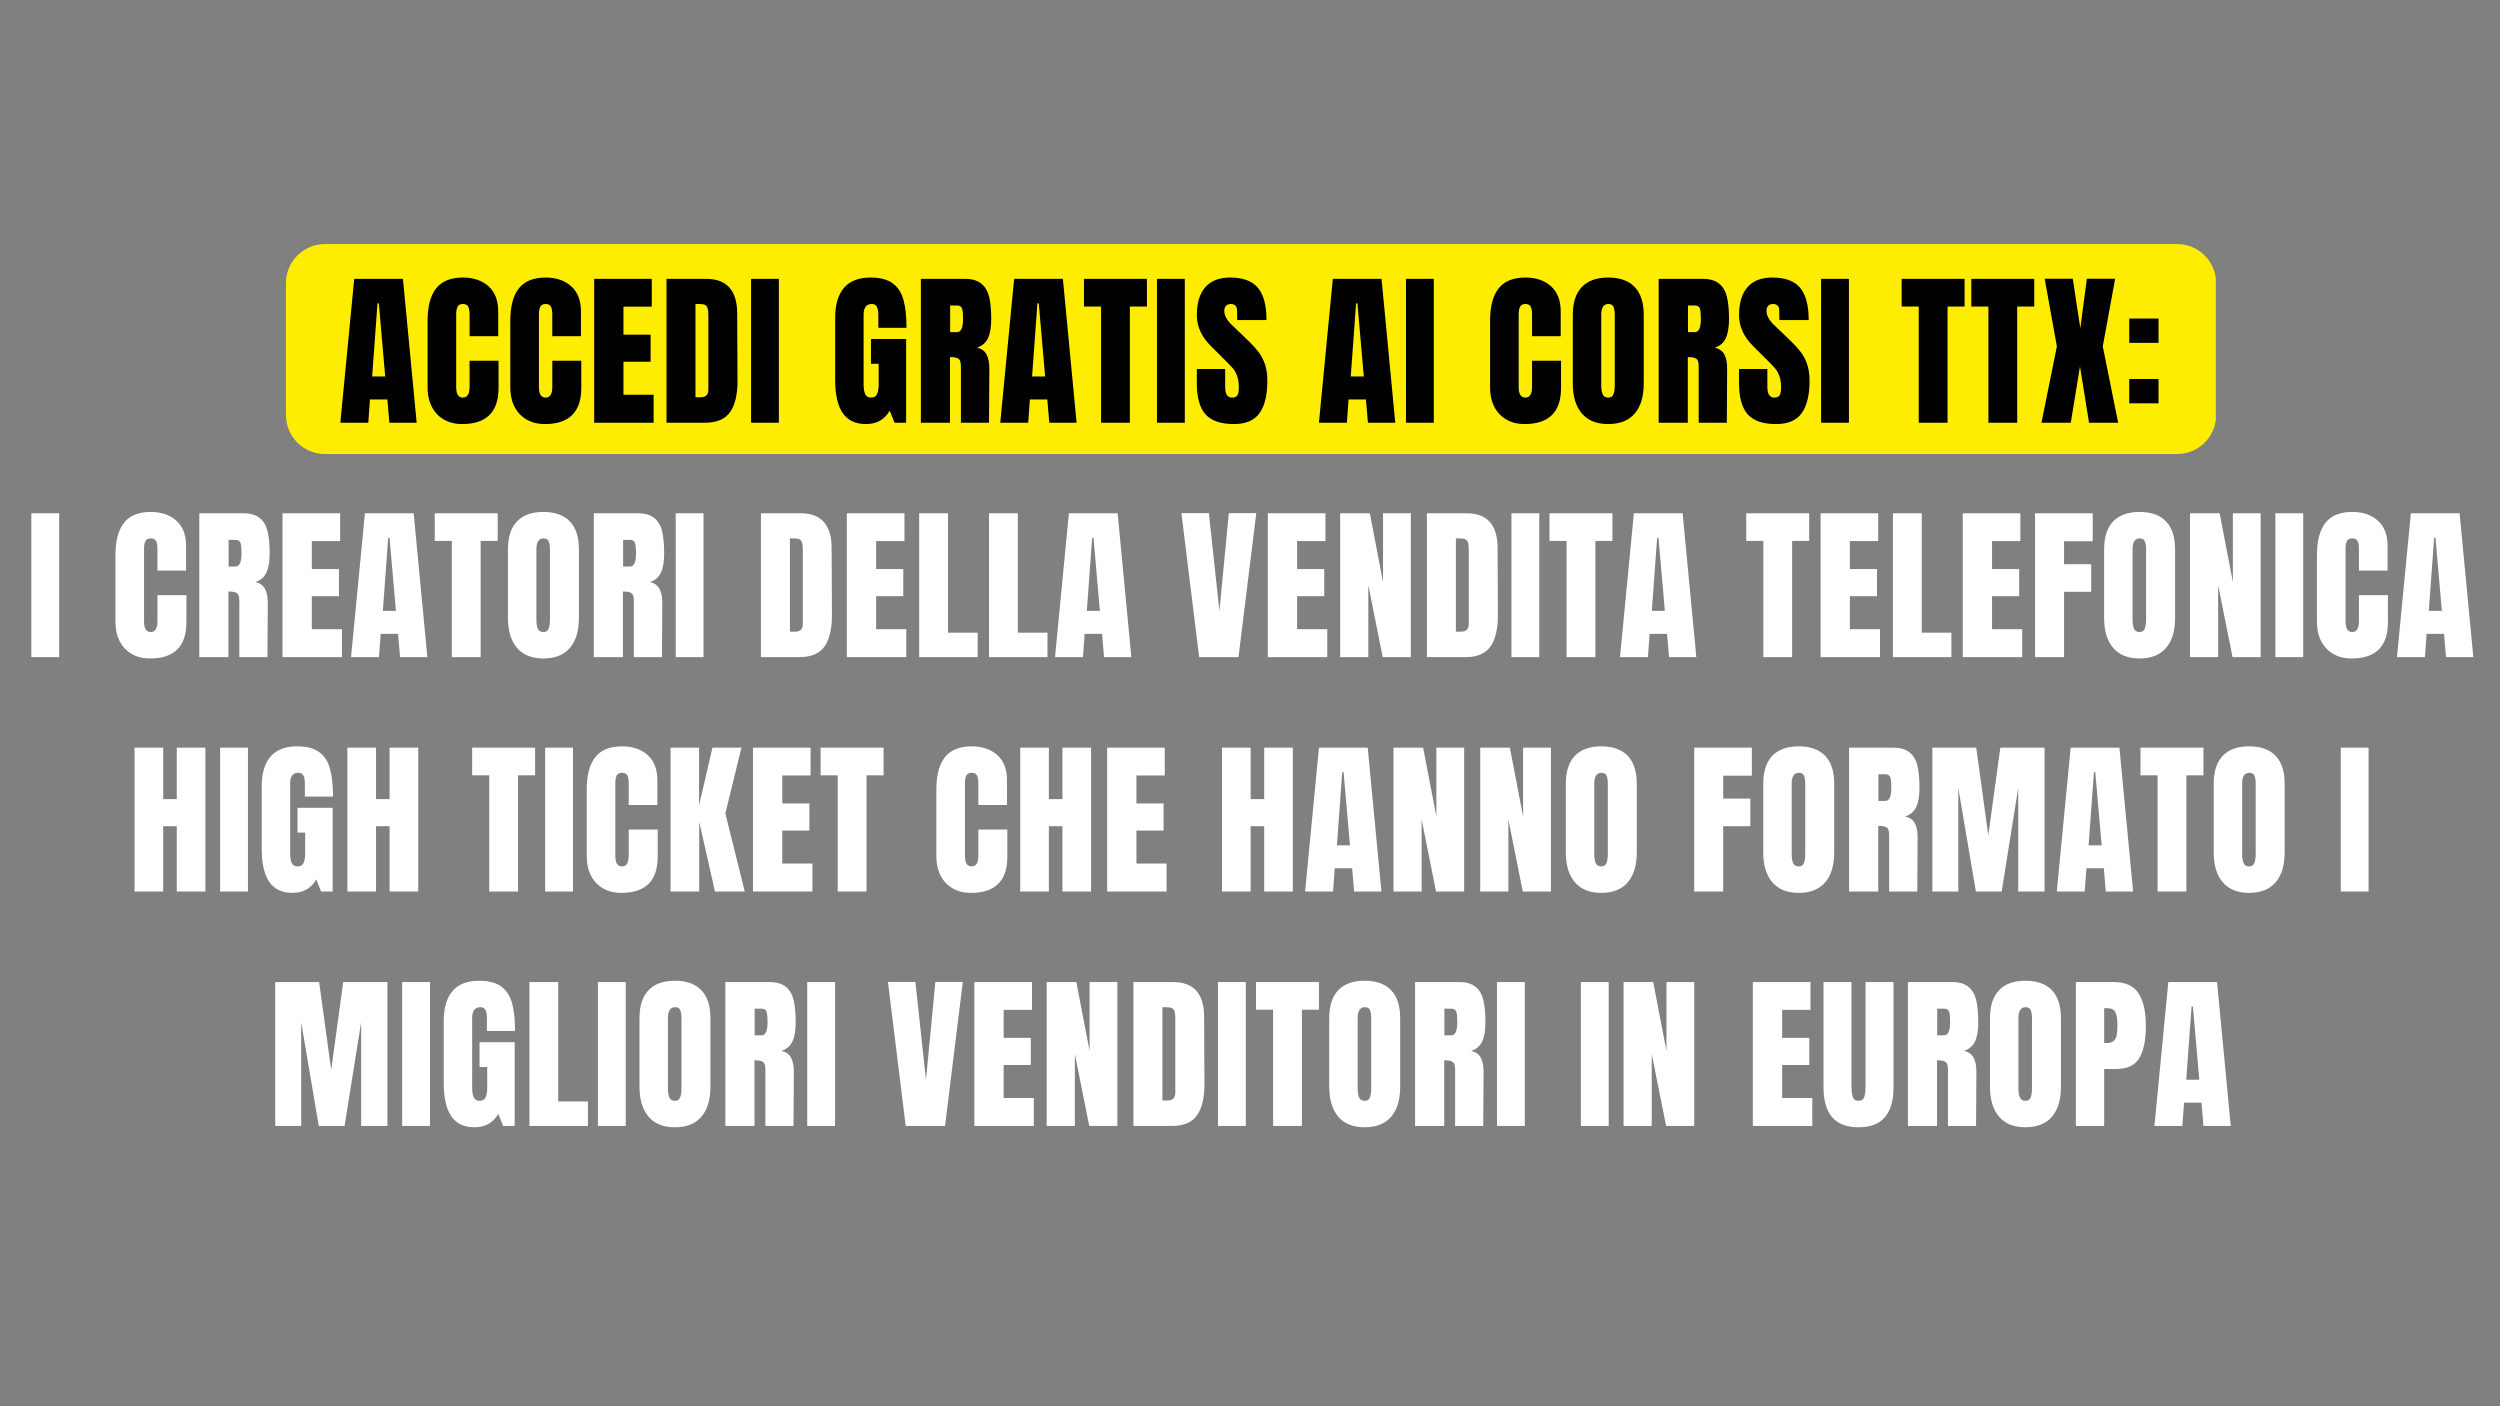 <svg xmlns="http://www.w3.org/2000/svg" width="1280" height="720" version="1.0" viewBox="0 0 960 540"><rect x="0" y="0" width="960" height="540" fill="#808080" stroke="none"/><defs><clipPath id="a"><path d="M109.805 93.719H851v80.629H109.805Zm0 0"/></clipPath><clipPath id="b"><path d="M124.777 93.719h711.239c8.27 0 14.972 6.703 14.972 14.972v50.684c0 8.266-6.703 14.973-14.972 14.973H124.777c-8.27 0-14.972-6.707-14.972-14.973v-50.684c0-8.27 6.703-14.972 14.972-14.972Zm0 0"/></clipPath></defs><g clip-path="url(#a)"><g clip-path="url(#b)"><path fill="#ffed00" d="M109.805 93.719h741.074v80.629H109.805Zm0 0"/></g></g><path d="m130.687 162.324 5.328-55.234h18.719l5.265 55.234h-10.484l-.766-8.937h-6.687l-.64 8.937Zm12.219-17.75h5.015l-2.453-28.093h-.516ZM177.487 162.84c-4.023 0-7.246-1.266-9.671-3.797-2.418-2.531-3.625-6-3.625-10.406v-25.469c0-5.488 1.086-9.625 3.265-12.406 2.188-2.79 5.617-4.188 10.297-4.188 4.07 0 7.348 1.118 9.828 3.344 2.489 2.23 3.735 5.45 3.735 9.656v9.516h-11v-8.172c0-1.582-.196-2.676-.579-3.281-.386-.602-1.046-.906-1.984-.906-.992 0-1.668.343-2.031 1.031-.367.687-.547 1.7-.547 3.031v27.703c0 1.461.21 2.524.64 3.188.438.668 1.083 1 1.938 1 1.707 0 2.563-1.395 2.563-4.188v-9.968h11.125v10.421c0 9.262-4.653 13.891-13.954 13.891ZM209.253 162.84c-4.024 0-7.246-1.266-9.672-3.797-2.418-2.531-3.625-6-3.625-10.406v-25.469c0-5.488 1.086-9.625 3.265-12.406 2.188-2.79 5.618-4.188 10.297-4.188 4.07 0 7.348 1.118 9.828 3.344 2.489 2.23 3.735 5.45 3.735 9.656v9.516h-11v-8.172c0-1.582-.196-2.676-.578-3.281-.387-.602-1.047-.906-1.985-.906-.992 0-1.668.343-2.03 1.031-.368.687-.548 1.7-.548 3.031v27.703c0 1.461.211 2.524.64 3.188.438.668 1.083 1 1.938 1 1.707 0 2.563-1.395 2.563-4.188v-9.968h11.125v10.421c0 9.262-4.653 13.891-13.953 13.891ZM228.159 162.324V107.09h22.125v10.672h-10.875v10.75h10.421v10.406H239.41v12.672h11.578v10.734ZM255.937 107.09h15.25c3.937 0 6.89 1.094 8.86 3.281 1.976 2.188 2.988 5.422 3.03 9.703l.126 25.86c.039 5.437-.903 9.531-2.829 12.281-1.93 2.742-5.12 4.11-9.578 4.11h-14.859Zm13.062 45.469c2.008 0 3.016-.988 3.016-2.969v-28.484c0-1.239-.101-2.164-.297-2.782-.187-.625-.543-1.046-1.062-1.265-.512-.219-1.305-.328-2.375-.328h-1.219v35.828ZM288.408 162.324V107.09h10.688v55.234ZM332.53 162.84c-3.992 0-6.961-1.398-8.906-4.203-1.95-2.813-2.922-7.066-2.922-12.766v-23.797c0-5.101 1.133-8.96 3.406-11.578 2.27-2.613 5.656-3.922 10.156-3.922 3.645 0 6.473.73 8.485 2.188 2.007 1.46 3.398 3.586 4.172 6.375.78 2.781 1.171 6.36 1.171 10.734H337.28v-4.953c0-1.332-.184-2.363-.547-3.094-.367-.726-1.016-1.093-1.953-1.093-2.106 0-3.156 1.375-3.156 4.125v26.75c0 1.668.21 2.933.64 3.797.426.855 1.176 1.28 2.25 1.28 1.07 0 1.82-.425 2.25-1.28.426-.864.64-2.13.64-3.797v-7.907h-2.952v-9.53h13.5v32.155h-4.438l-1.86-4.625c-1.968 3.43-5.01 5.141-9.124 5.141ZM353.612 107.09h16.984c2.696 0 4.785.617 6.266 1.844 1.476 1.219 2.472 2.933 2.984 5.14.52 2.211.781 5.028.781 8.454 0 3.125-.414 5.57-1.234 7.328-.812 1.761-2.226 2.98-4.234 3.656 1.664.344 2.875 1.184 3.625 2.516.75 1.336 1.125 3.136 1.125 5.406l-.125 20.89h-10.797v-21.609c0-1.539-.305-2.523-.906-2.953-.594-.426-1.688-.64-3.282-.64v25.202h-11.187Zm13.89 20.453c1.54 0 2.313-1.672 2.313-5.015 0-1.457-.063-2.551-.188-3.282-.125-.726-.359-1.234-.703-1.515-.343-.282-.84-.422-1.484-.422h-2.578v10.234ZM384.101 162.324l5.328-55.234h18.72l5.265 55.234h-10.485l-.765-8.937h-6.688l-.64 8.937Zm12.219-17.75h5.016l-2.454-28.093h-.515ZM422.808 162.324V117.7h-6.562V107.09h24.171v10.61h-6.546v44.624ZM444.277 162.324V107.09h10.687v55.234ZM473.8 162.84c-5.024 0-8.649-1.238-10.875-3.719-2.23-2.488-3.344-6.5-3.344-12.03v-5.407h10.875v6.875c0 2.75.879 4.125 2.64 4.125.977 0 1.66-.285 2.048-.86.382-.582.578-1.562.578-2.937 0-1.8-.215-3.29-.641-4.469-.43-1.176-.977-2.16-1.64-2.953-.669-.789-1.856-2.023-3.563-3.703l-4.766-4.75c-3.687-3.602-5.531-7.594-5.531-11.969 0-4.707 1.082-8.297 3.25-10.765 2.164-2.47 5.328-3.704 9.484-3.704 4.977 0 8.555 1.32 10.735 3.954 2.187 2.636 3.281 6.765 3.281 12.39h-11.25l-.062-3.797c0-.726-.204-1.304-.61-1.734-.406-.438-.976-.656-1.703-.656-.855 0-1.5.242-1.937.718-.43.47-.641 1.11-.641 1.922 0 1.805 1.031 3.668 3.094 5.594l6.422 6.172c1.5 1.46 2.742 2.844 3.734 4.156.988 1.305 1.781 2.844 2.375 4.625.601 1.781.906 3.89.906 6.328 0 5.45-1 9.578-3 12.391-1.992 2.805-5.277 4.203-9.86 4.203ZM506.468 162.324l5.328-55.234h18.719l5.266 55.234h-10.485l-.765-8.937h-6.688l-.64 8.937Zm12.219-17.75h5.015l-2.453-28.093h-.515ZM539.894 162.324V107.09h10.687v55.234ZM585.484 162.84c-4.023 0-7.246-1.266-9.672-3.797-2.418-2.531-3.625-6-3.625-10.406v-25.469c0-5.488 1.086-9.625 3.266-12.406 2.187-2.79 5.617-4.188 10.297-4.188 4.07 0 7.347 1.118 9.828 3.344 2.488 2.23 3.734 5.45 3.734 9.656v9.516h-11v-8.172c0-1.582-.195-2.676-.578-3.281-.387-.602-1.047-.906-1.984-.906-.992 0-1.668.343-2.032 1.031-.367.687-.546 1.7-.546 3.031v27.703c0 1.461.21 2.524.64 3.188.438.668 1.082 1 1.938 1 1.707 0 2.562-1.395 2.562-4.188v-9.968h11.125v10.421c0 9.262-4.652 13.891-13.953 13.891ZM617.577 162.84c-4.46 0-7.843-1.36-10.156-4.078-2.312-2.727-3.469-6.555-3.469-11.484V120.98c0-4.758 1.157-8.348 3.47-10.766 2.312-2.426 5.694-3.64 10.155-3.64 4.457 0 7.844 1.214 10.157 3.64 2.312 2.418 3.468 6.008 3.468 10.766v26.297c0 4.968-1.156 8.808-3.468 11.515-2.313 2.7-5.7 4.047-10.157 4.047Zm0-10.156c.989 0 1.649-.426 1.985-1.281.344-.864.515-2.067.515-3.61v-27c0-1.207-.164-2.187-.484-2.937-.312-.75-.965-1.125-1.953-1.125-1.844 0-2.766 1.398-2.766 4.187v26.938c0 1.586.192 2.789.578 3.61.383.812 1.094 1.218 2.125 1.218ZM636.927 107.09h16.984c2.695 0 4.785.617 6.266 1.844 1.476 1.219 2.472 2.933 2.984 5.14.52 2.211.781 5.028.781 8.454 0 3.125-.414 5.57-1.234 7.328-.813 1.761-2.227 2.98-4.234 3.656 1.664.344 2.875 1.184 3.625 2.516.75 1.336 1.125 3.136 1.125 5.406l-.125 20.89h-10.797v-21.609c0-1.539-.305-2.523-.907-2.953-.593-.426-1.687-.64-3.28-.64v25.202h-11.188Zm13.89 20.453c1.54 0 2.313-1.672 2.313-5.015 0-1.457-.063-2.551-.188-3.282-.125-.726-.359-1.234-.703-1.515-.344-.282-.84-.422-1.484-.422h-2.578v10.234ZM682.01 162.84c-5.024 0-8.649-1.238-10.875-3.719-2.23-2.488-3.344-6.5-3.344-12.03v-5.407h10.875v6.875c0 2.75.879 4.125 2.64 4.125.977 0 1.66-.285 2.048-.86.382-.582.578-1.562.578-2.937 0-1.8-.215-3.29-.64-4.469-.43-1.176-.978-2.16-1.642-2.953-.668-.789-1.855-2.023-3.562-3.703l-4.766-4.75c-3.687-3.602-5.53-7.594-5.53-11.969 0-4.707 1.081-8.297 3.25-10.765 2.163-2.47 5.327-3.704 9.483-3.704 4.977 0 8.555 1.32 10.735 3.954 2.187 2.636 3.281 6.765 3.281 12.39h-11.25l-.062-3.797c0-.726-.204-1.304-.61-1.734-.406-.438-.976-.656-1.703-.656-.855 0-1.5.242-1.937.718-.43.47-.641 1.11-.641 1.922 0 1.805 1.031 3.668 3.094 5.594l6.422 6.172c1.5 1.46 2.742 2.844 3.734 4.156.988 1.305 1.781 2.844 2.375 4.625.601 1.781.906 3.89.906 6.328 0 5.45-1 9.578-3 12.391-1.992 2.805-5.277 4.203-9.86 4.203ZM699.298 162.324V107.09h10.688v55.234ZM736.795 162.324V117.7h-6.562V107.09h24.171v10.61h-6.546v44.624ZM763.545 162.324V117.7h-6.563V107.09h24.172v10.61h-6.547v44.624ZM783.92 162.324l5.921-29.312-4.687-25.984h10.797l2.89 19.03 2.516-19.03h10.86l-4.75 25.984 5.906 29.312h-11.188l-3.469-21.609-3.531 21.61ZM817.624 131.653v-9.329h11.25v9.329Zm0 23.218v-9.328h11.25v9.328Zm0 0"/><path fill="#fff" d="M12.034 252.335v-55.234h10.688v55.234ZM57.625 252.85c-4.024 0-7.247-1.265-9.672-3.796-2.418-2.531-3.625-6-3.625-10.406v-25.47c0-5.487 1.086-9.624 3.265-12.405 2.188-2.79 5.617-4.188 10.297-4.188 4.07 0 7.348 1.117 9.828 3.344 2.489 2.23 3.735 5.449 3.735 9.656v9.516h-11v-8.172c0-1.582-.196-2.676-.578-3.281-.387-.602-1.047-.907-1.985-.907-.992 0-1.668.344-2.031 1.032-.367.687-.547 1.699-.547 3.03v27.704c0 1.46.211 2.523.64 3.187.438.668 1.083 1 1.938 1 1.707 0 2.563-1.394 2.563-4.187v-9.969h11.125v10.422c0 9.262-4.653 13.89-13.953 13.89ZM76.53 197.1h16.985c2.695 0 4.785.618 6.265 1.844 1.477 1.22 2.473 2.934 2.985 5.141.52 2.211.781 5.027.781 8.453 0 3.125-.414 5.57-1.234 7.328-.813 1.762-2.227 2.98-4.235 3.657 1.664.343 2.875 1.183 3.625 2.515.75 1.336 1.125 3.137 1.125 5.406l-.125 20.891H91.905v-21.61c0-1.538-.304-2.523-.906-2.952-.594-.426-1.687-.641-3.281-.641v25.203H76.53Zm13.891 20.454c1.539 0 2.312-1.672 2.312-5.016 0-1.457-.062-2.55-.187-3.281-.125-.727-.36-1.234-.703-1.516-.344-.28-.84-.422-1.485-.422H87.78v10.235ZM108.488 252.335v-55.234h22.125v10.672h-10.875v10.75h10.422v10.406h-10.422V241.6h11.579v10.734ZM134.798 252.335l5.328-55.234h18.719l5.266 55.234h-10.485l-.765-8.937h-6.688l-.64 8.937Zm12.219-17.75h5.016l-2.454-28.094h-.515ZM173.505 252.335V207.71h-6.562V197.1h24.171v10.61h-6.546v44.625ZM208.677 252.85c-4.461 0-7.844-1.359-10.157-4.077-2.312-2.727-3.468-6.555-3.468-11.485v-26.297c0-4.758 1.156-8.347 3.468-10.765 2.313-2.426 5.696-3.64 10.157-3.64 4.457 0 7.843 1.214 10.156 3.64 2.312 2.418 3.469 6.007 3.469 10.765v26.297c0 4.969-1.157 8.809-3.47 11.516-2.312 2.699-5.698 4.047-10.155 4.047Zm0-10.156c.988 0 1.648-.425 1.984-1.28.344-.864.516-2.067.516-3.61v-27c0-1.207-.164-2.188-.485-2.938-.312-.75-.965-1.125-1.953-1.125-1.844 0-2.766 1.399-2.766 4.188v26.937c0 1.586.192 2.79.579 3.61.382.812 1.093 1.218 2.125 1.218ZM228.026 197.1h16.984c2.696 0 4.785.618 6.266 1.844 1.477 1.22 2.473 2.934 2.984 5.141.52 2.211.782 5.027.782 8.453 0 3.125-.414 5.57-1.235 7.328-.812 1.762-2.226 2.98-4.234 3.657 1.664.343 2.875 1.183 3.625 2.515.75 1.336 1.125 3.137 1.125 5.406l-.125 20.891H243.4v-21.61c0-1.538-.305-2.523-.906-2.952-.594-.426-1.688-.641-3.282-.641v25.203h-11.187Zm13.89 20.454c1.54 0 2.313-1.672 2.313-5.016 0-1.457-.062-2.55-.187-3.281-.125-.727-.36-1.234-.704-1.516-.343-.28-.84-.422-1.484-.422h-2.578v10.235ZM259.468 252.335v-55.234h10.688v55.234ZM292.2 197.1h15.25c3.937 0 6.89 1.094 8.859 3.282 1.976 2.187 2.988 5.422 3.031 9.703l.125 25.86c.04 5.437-.902 9.53-2.828 12.28-1.93 2.743-5.121 4.11-9.578 4.11h-14.86Zm13.062 45.47c2.008 0 3.016-.989 3.016-2.97v-28.484c0-1.238-.102-2.164-.297-2.78-.188-.626-.543-1.048-1.063-1.267-.512-.218-1.305-.328-2.375-.328h-1.219v35.828ZM325.186 252.335v-55.234h22.125v10.672h-10.875v10.75h10.422v10.406h-10.422V241.6h11.578v10.734ZM352.965 252.335v-55.234h11.062v45.843h11.391v9.391ZM379.779 252.335v-55.234h11.062v45.843h11.39v9.391ZM405.124 252.335l5.328-55.234h18.719l5.266 55.234h-10.485l-.765-8.937h-6.688l-.64 8.937Zm12.219-17.75h5.015l-2.453-28.094h-.515ZM460.476 252.335l-6.812-55.297h10.547l4.046 37.61 3.61-37.61h10.547l-6.828 55.297ZM486.842 252.335v-55.234h22.125v10.672h-10.875v10.75h10.422v10.406h-10.422V241.6h11.578v10.734ZM514.62 252.335v-55.234h11.39l5.079 26.422V197.1h10.672v55.234h-10.797l-5.531-27.64v27.64ZM547.929 197.1h15.25c3.937 0 6.89 1.094 8.859 3.282 1.977 2.187 2.988 5.422 3.031 9.703l.125 25.86c.04 5.437-.902 9.53-2.828 12.28-1.93 2.743-5.121 4.11-9.578 4.11h-14.86Zm13.062 45.47c2.008 0 3.016-.989 3.016-2.97v-28.484c0-1.238-.102-2.164-.297-2.78-.188-.626-.543-1.048-1.063-1.267-.511-.218-1.304-.328-2.375-.328h-1.218v35.828ZM580.4 252.335v-55.234h10.687v55.234ZM601.564 252.335V207.71H595V197.1h24.172v10.61h-6.547v44.625ZM622.08 252.335l5.327-55.234h18.719l5.266 55.234h-10.485l-.765-8.937h-6.688l-.64 8.937Zm12.218-17.75h5.015l-2.453-28.094h-.515ZM677.119 252.335V207.71h-6.563V197.1h24.172v10.61h-6.547v44.625ZM699.103 252.335v-55.234h22.125v10.672h-10.875v10.75h10.422v10.406h-10.422V241.6h11.578v10.734ZM726.881 252.335v-55.234h11.063v45.843h11.39v9.391ZM753.695 252.335v-55.234h22.125v10.672h-10.875v10.75h10.422v10.406h-10.422V241.6h11.578v10.734ZM781.474 252.335v-55.234h22.125v10.734h-11v8.813h10.421v10.609H792.6v25.078ZM821.604 252.85c-4.461 0-7.844-1.359-10.157-4.077-2.312-2.727-3.468-6.555-3.468-11.485v-26.297c0-4.758 1.156-8.347 3.468-10.765 2.313-2.426 5.696-3.64 10.157-3.64 4.457 0 7.843 1.214 10.156 3.64 2.312 2.418 3.469 6.007 3.469 10.765v26.297c0 4.969-1.157 8.809-3.47 11.516-2.312 2.699-5.698 4.047-10.155 4.047Zm0-10.156c.988 0 1.648-.425 1.984-1.28.344-.864.516-2.067.516-3.61v-27c0-1.207-.164-2.188-.485-2.938-.312-.75-.965-1.125-1.953-1.125-1.844 0-2.765 1.399-2.765 4.188v26.937c0 1.586.19 2.79.578 3.61.382.812 1.093 1.218 2.125 1.218ZM840.953 252.335v-55.234h11.39l5.079 26.422V197.1h10.672v55.234h-10.797l-5.532-27.64v27.64ZM873.746 252.335v-55.234h10.687v55.234ZM903.003 252.85c-4.023 0-7.246-1.265-9.671-3.796-2.418-2.531-3.625-6-3.625-10.406v-25.47c0-5.487 1.085-9.624 3.265-12.405 2.188-2.79 5.617-4.188 10.297-4.188 4.07 0 7.348 1.117 9.828 3.344 2.488 2.23 3.735 5.449 3.735 9.656v9.516h-11v-8.172c0-1.582-.196-2.676-.579-3.281-.386-.602-1.046-.907-1.984-.907-.992 0-1.668.344-2.031 1.032-.367.687-.547 1.699-.547 3.03v27.704c0 1.46.21 2.523.64 3.187.438.668 1.083 1 1.938 1 1.707 0 2.563-1.394 2.563-4.187v-9.969h11.125v10.422c0 9.262-4.653 13.89-13.954 13.89ZM920.44 252.335l5.329-55.234h18.718l5.266 55.234h-10.484l-.766-8.937h-6.688l-.64 8.937Zm12.22-17.75h5.015l-2.453-28.094h-.516ZM51.672 342.346V287.11h11v19.75h5.203v-19.75h11v55.235h-11v-25.078h-5.203v25.078ZM84.53 342.346V287.11h10.687v55.235ZM112.318 342.861c-3.992 0-6.96-1.398-8.906-4.203-1.95-2.812-2.922-7.066-2.922-12.765v-23.797c0-5.102 1.133-8.961 3.406-11.578 2.27-2.614 5.657-3.922 10.157-3.922 3.644 0 6.472.73 8.484 2.187 2.008 1.461 3.399 3.586 4.172 6.375.781 2.781 1.172 6.36 1.172 10.735h-10.813v-4.954c0-1.332-.183-2.363-.547-3.093-.367-.727-1.015-1.094-1.953-1.094-2.105 0-3.156 1.375-3.156 4.125v26.75c0 1.668.211 2.934.64 3.797.426.855 1.176 1.281 2.25 1.281 1.071 0 1.821-.426 2.25-1.281.426-.863.641-2.13.641-3.797v-7.906h-2.953v-9.532h13.5v32.157h-4.437l-1.86-4.625c-1.968 3.43-5.011 5.14-9.125 5.14ZM133.4 342.346V287.11h11v19.75h5.203v-19.75h11v55.235h-11v-25.078H144.4v25.078ZM187.871 342.346V297.72h-6.562v-10.61h24.172v10.61h-6.547v44.625ZM209.34 342.346V287.11h10.687v55.235ZM238.597 342.861c-4.023 0-7.246-1.265-9.671-3.797-2.418-2.53-3.625-6-3.625-10.406V303.19c0-5.488 1.085-9.625 3.265-12.406 2.188-2.789 5.617-4.187 10.297-4.187 4.07 0 7.348 1.117 9.828 3.343 2.488 2.23 3.735 5.45 3.735 9.657v9.515h-11v-8.172c0-1.582-.196-2.675-.579-3.28-.386-.602-1.046-.907-1.984-.907-.992 0-1.668.344-2.031 1.031-.367.688-.547 1.7-.547 3.031v27.704c0 1.46.21 2.523.64 3.187.438.668 1.083 1 1.938 1 1.707 0 2.563-1.394 2.563-4.187v-9.97h11.125v10.423c0 9.261-4.653 13.89-13.954 13.89ZM257.503 342.346V287.11h10.938v22.125l5.14-22.125h11.125l-6.172 25.266 7.454 29.969H274.55l-6.047-26.75v26.75ZM289.14 342.346V287.11h22.125v10.672H300.39v10.75h10.422v10.406H300.39v12.672h11.578v10.735ZM321.684 342.346V297.72h-6.563v-10.61h24.172v10.61h-6.547v44.625ZM372.86 342.861c-4.023 0-7.246-1.265-9.672-3.797-2.418-2.53-3.625-6-3.625-10.406V303.19c0-5.488 1.086-9.625 3.266-12.406 2.187-2.789 5.617-4.187 10.297-4.187 4.07 0 7.347 1.117 9.828 3.343 2.488 2.23 3.734 5.45 3.734 9.657v9.515h-11v-8.172c0-1.582-.195-2.675-.578-3.28-.387-.602-1.047-.907-1.984-.907-.993 0-1.668.344-2.032 1.031-.367.688-.546 1.7-.546 3.031v27.704c0 1.46.21 2.523.64 3.187.438.668 1.082 1 1.938 1 1.707 0 2.562-1.394 2.562-4.187v-9.97h11.125v10.423c0 9.261-4.652 13.89-13.953 13.89ZM391.766 342.346V287.11h11v19.75h5.203v-19.75h11v55.235h-11v-25.078h-5.203v25.078ZM425.139 342.346V287.11h22.125v10.672h-10.875v10.75h10.421v10.406H436.39v12.672h11.578v10.735ZM469.25 342.346V287.11h11v19.75h5.203v-19.75h11v55.235h-11v-25.078h-5.203v25.078ZM501.154 342.346l5.328-55.235h18.719l5.265 55.235h-10.484l-.766-8.938h-6.687l-.64 8.938Zm12.219-17.75h5.015l-2.453-28.094h-.516ZM535.095 342.346V287.11h11.39l5.079 26.422v-26.422h10.672v55.235h-10.797l-5.531-27.641v27.64ZM568.404 342.346V287.11h11.39l5.078 26.422v-26.422h10.672v55.235h-10.797l-5.531-27.641v27.64ZM614.9 342.861c-4.461 0-7.844-1.36-10.157-4.078-2.312-2.726-3.469-6.555-3.469-11.484v-26.297c0-4.758 1.157-8.348 3.47-10.766 2.312-2.425 5.695-3.64 10.155-3.64 4.458 0 7.844 1.215 10.157 3.64 2.312 2.418 3.468 6.008 3.468 10.766v26.297c0 4.969-1.156 8.808-3.468 11.515-2.313 2.7-5.7 4.047-10.157 4.047Zm0-10.156c.988 0 1.648-.426 1.984-1.281.344-.863.515-2.067.515-3.61v-27c0-1.207-.164-2.187-.484-2.937-.312-.75-.965-1.125-1.953-1.125-1.844 0-2.766 1.398-2.766 4.187v26.938c0 1.586.192 2.789.578 3.61.383.812 1.094 1.218 2.125 1.218ZM650.582 342.346V287.11h22.125v10.735h-11v8.812h10.421v10.61h-10.421v25.078ZM690.712 342.861c-4.461 0-7.844-1.36-10.157-4.078-2.312-2.726-3.468-6.555-3.468-11.484v-26.297c0-4.758 1.156-8.348 3.468-10.766 2.313-2.425 5.696-3.64 10.157-3.64 4.457 0 7.843 1.215 10.156 3.64 2.312 2.418 3.469 6.008 3.469 10.766v26.297c0 4.969-1.157 8.808-3.47 11.515-2.312 2.7-5.698 4.047-10.155 4.047Zm0-10.156c.988 0 1.648-.426 1.984-1.281.344-.863.516-2.067.516-3.61v-27c0-1.207-.164-2.187-.485-2.937-.312-.75-.965-1.125-1.953-1.125-1.844 0-2.766 1.398-2.766 4.187v26.938c0 1.586.192 2.789.579 3.61.382.812 1.093 1.218 2.125 1.218ZM710.06 287.111h16.985c2.696 0 4.785.617 6.266 1.844 1.476 1.219 2.473 2.934 2.984 5.14.52 2.212.782 5.028.782 8.454 0 3.125-.415 5.57-1.235 7.328-.812 1.762-2.226 2.98-4.234 3.656 1.664.344 2.875 1.184 3.625 2.516.75 1.336 1.125 3.137 1.125 5.406l-.125 20.89h-10.797v-21.609c0-1.539-.305-2.523-.906-2.953-.594-.426-1.688-.64-3.282-.64v25.203h-11.187Zm13.892 20.453c1.539 0 2.312-1.671 2.312-5.015 0-1.457-.062-2.551-.187-3.281-.125-.727-.36-1.235-.704-1.516-.343-.281-.84-.422-1.484-.422h-2.578v10.234ZM742.019 342.346V287.11h16.86l4.624 33.688 4.625-33.688h16.97v55.235h-10.095v-39.797l-6.359 39.797h-9.906l-6.75-39.797v39.797ZM789.806 342.346l5.328-55.235h18.718l5.266 55.235h-10.484l-.766-8.938h-6.687l-.641 8.938Zm12.218-17.75h5.016l-2.453-28.094h-.516ZM828.512 342.346V297.72h-6.562v-10.61h24.172v10.61h-6.547v44.625ZM863.684 342.861c-4.46 0-7.844-1.36-10.156-4.078-2.313-2.726-3.469-6.555-3.469-11.484v-26.297c0-4.758 1.156-8.348 3.469-10.766 2.312-2.425 5.695-3.64 10.156-3.64 4.457 0 7.844 1.215 10.156 3.64 2.313 2.418 3.469 6.008 3.469 10.766v26.297c0 4.969-1.156 8.808-3.469 11.515-2.312 2.7-5.699 4.047-10.156 4.047Zm0-10.156c.988 0 1.648-.426 1.984-1.281.344-.863.516-2.067.516-3.61v-27c0-1.207-.164-2.187-.484-2.937-.313-.75-.965-1.125-1.954-1.125-1.843 0-2.765 1.398-2.765 4.187v26.938c0 1.586.191 2.789.578 3.61.383.812 1.094 1.218 2.125 1.218ZM898.85 342.346V287.11h10.688v55.235ZM105.69 432.356v-55.234h16.86l4.625 33.687 4.625-33.687h16.969v55.234h-10.094V392.56l-6.36 39.797h-9.905l-6.75-39.797v39.797ZM154.43 432.356v-55.234h10.688v55.234ZM182.22 432.872c-3.993 0-6.962-1.399-8.907-4.203-1.95-2.813-2.922-7.067-2.922-12.766v-23.797c0-5.101 1.133-8.96 3.406-11.578 2.27-2.613 5.657-3.922 10.157-3.922 3.644 0 6.472.73 8.484 2.188 2.008 1.46 3.399 3.586 4.172 6.375.781 2.781 1.172 6.36 1.172 10.734h-10.813v-4.953c0-1.332-.183-2.363-.547-3.094-.367-.726-1.015-1.093-1.953-1.093-2.105 0-3.156 1.375-3.156 4.125v26.75c0 1.667.211 2.933.64 3.796.427.856 1.177 1.282 2.25 1.282 1.071 0 1.821-.426 2.25-1.282.427-.863.641-2.129.641-3.796v-7.907h-2.953V400.2h13.5v32.156h-4.437l-1.86-4.625c-1.968 3.43-5.011 5.14-9.125 5.14ZM203.301 432.356v-55.234h11.063v45.844h11.39v9.39ZM229.6 432.356v-55.234h10.687v55.234ZM259.185 432.872c-4.46 0-7.843-1.36-10.156-4.078-2.312-2.727-3.469-6.555-3.469-11.485v-26.296c0-4.758 1.157-8.348 3.47-10.766 2.312-2.426 5.694-3.64 10.155-3.64 4.457 0 7.844 1.214 10.157 3.64 2.312 2.418 3.468 6.008 3.468 10.766v26.296c0 4.97-1.156 8.809-3.468 11.516-2.313 2.7-5.7 4.047-10.157 4.047Zm0-10.156c.989 0 1.649-.426 1.985-1.282.343-.863.515-2.066.515-3.609v-27c0-1.207-.164-2.187-.484-2.937-.313-.75-.965-1.125-1.953-1.125-1.844 0-2.766 1.398-2.766 4.187v26.938c0 1.585.192 2.789.578 3.609.383.812 1.094 1.219 2.125 1.219ZM278.535 377.122h16.984c2.695 0 4.785.617 6.266 1.844 1.476 1.218 2.472 2.933 2.984 5.14.52 2.211.781 5.028.781 8.453 0 3.125-.414 5.57-1.234 7.329-.813 1.761-2.227 2.98-4.234 3.656 1.664.344 2.875 1.183 3.625 2.515.75 1.336 1.125 3.137 1.125 5.407l-.125 20.89H293.91v-21.61c0-1.538-.305-2.523-.907-2.952-.593-.426-1.687-.64-3.28-.64v25.202h-11.188Zm13.89 20.453c1.54 0 2.313-1.672 2.313-5.016 0-1.457-.063-2.55-.188-3.28-.125-.727-.36-1.235-.703-1.516-.344-.282-.84-.422-1.484-.422h-2.578v10.234ZM309.977 432.356v-55.234h10.688v55.234ZM347.786 432.356l-6.812-55.297h10.547l4.047 37.61 3.609-37.61h10.547l-6.828 55.297ZM374.152 432.356v-55.234h22.125v10.672h-10.875v10.75h10.422v10.406h-10.422v12.672h11.578v10.734ZM401.93 432.356v-55.234h11.391l5.078 26.422v-26.422h10.672v55.234h-10.797l-5.531-27.64v27.64ZM435.239 377.122h15.25c3.937 0 6.89 1.094 8.86 3.281 1.976 2.188 2.987 5.422 3.03 9.703l.125 25.86c.04 5.437-.902 9.53-2.828 12.28-1.93 2.743-5.12 4.11-9.578 4.11h-14.86ZM448.3 422.59c2.008 0 3.016-.989 3.016-2.97v-28.483c0-1.239-.102-2.165-.297-2.782-.187-.625-.543-1.047-1.062-1.265-.512-.22-1.305-.328-2.375-.328h-1.22v35.828ZM467.71 432.356v-55.234h10.688v55.234ZM488.874 432.356v-44.625h-6.563v-10.61h24.172v10.61h-6.547v44.625ZM524.046 432.872c-4.461 0-7.844-1.36-10.157-4.078-2.312-2.727-3.468-6.555-3.468-11.485v-26.296c0-4.758 1.156-8.348 3.468-10.766 2.313-2.426 5.696-3.64 10.157-3.64 4.457 0 7.843 1.214 10.156 3.64 2.312 2.418 3.469 6.008 3.469 10.766v26.296c0 4.97-1.157 8.809-3.47 11.516-2.312 2.7-5.698 4.047-10.155 4.047Zm0-10.156c.988 0 1.648-.426 1.984-1.282.344-.863.516-2.066.516-3.609v-27c0-1.207-.165-2.187-.485-2.937-.312-.75-.965-1.125-1.953-1.125-1.844 0-2.766 1.398-2.766 4.187v26.938c0 1.585.192 2.789.579 3.609.382.812 1.093 1.219 2.125 1.219ZM543.395 377.122h16.984c2.696 0 4.785.617 6.266 1.844 1.476 1.218 2.473 2.933 2.984 5.14.52 2.211.781 5.028.781 8.453 0 3.125-.414 5.57-1.234 7.329-.812 1.761-2.226 2.98-4.234 3.656 1.664.344 2.875 1.183 3.625 2.515.75 1.336 1.125 3.137 1.125 5.407l-.125 20.89H558.77v-21.61c0-1.538-.305-2.523-.906-2.952-.594-.426-1.688-.64-3.282-.64v25.202h-11.187Zm13.89 20.453c1.54 0 2.313-1.672 2.313-5.016 0-1.457-.063-2.55-.188-3.28-.125-.727-.359-1.235-.703-1.516-.343-.282-.84-.422-1.484-.422h-2.578v10.234ZM574.837 432.356v-55.234h10.688v55.234ZM607.053 432.356v-55.234h10.687v55.234ZM623.45 432.356v-55.234h11.392l5.078 26.422v-26.422h10.672v55.234h-10.797l-5.532-27.64v27.64ZM673.092 432.356v-55.234h22.125v10.672h-10.875v10.75h10.422v10.406h-10.422v12.672h11.578v10.734ZM713.667 432.872c-4.542 0-7.917-1.285-10.125-3.86-2.21-2.57-3.312-6.382-3.312-11.437v-40.453h10.734v40c0 1.75.172 3.121.516 4.11.344.991 1.07 1.484 2.187 1.484 1.114 0 1.844-.477 2.188-1.438.344-.969.516-2.351.516-4.156v-40h10.734v40.453c0 5.055-1.105 8.867-3.313 11.438-2.21 2.574-5.585 3.859-10.125 3.859ZM732.636 377.122h16.984c2.696 0 4.785.617 6.266 1.844 1.476 1.218 2.472 2.933 2.984 5.14.52 2.211.781 5.028.781 8.453 0 3.125-.414 5.57-1.234 7.329-.812 1.761-2.226 2.98-4.234 3.656 1.664.344 2.875 1.183 3.625 2.515.75 1.336 1.125 3.137 1.125 5.407l-.125 20.89H748.01v-21.61c0-1.538-.305-2.523-.906-2.952-.594-.426-1.688-.64-3.282-.64v25.202h-11.187Zm13.89 20.453c1.54 0 2.313-1.672 2.313-5.016 0-1.457-.063-2.55-.188-3.28-.125-.727-.359-1.235-.703-1.516-.343-.282-.84-.422-1.484-.422h-2.578v10.234ZM777.781 432.872c-4.46 0-7.843-1.36-10.156-4.078-2.312-2.727-3.469-6.555-3.469-11.485v-26.296c0-4.758 1.157-8.348 3.47-10.766 2.312-2.426 5.694-3.64 10.155-3.64 4.457 0 7.844 1.214 10.157 3.64 2.312 2.418 3.468 6.008 3.468 10.766v26.296c0 4.97-1.156 8.809-3.468 11.516-2.313 2.7-5.7 4.047-10.157 4.047Zm0-10.156c.989 0 1.649-.426 1.985-1.282.344-.863.515-2.066.515-3.609v-27c0-1.207-.164-2.187-.484-2.937-.312-.75-.965-1.125-1.953-1.125-1.844 0-2.766 1.398-2.766 4.187v26.938c0 1.585.192 2.789.578 3.609.383.812 1.094 1.219 2.125 1.219ZM797.13 377.122h14.594c4.415 0 7.567 1.43 9.454 4.281 1.882 2.856 2.828 7.024 2.828 12.5 0 5.492-.84 9.633-2.516 12.422-1.668 2.781-4.664 4.172-8.984 4.172h-4.5v21.86H797.13Zm11.516 23.406c1.332 0 2.305-.242 2.922-.734.625-.5 1.031-1.207 1.219-2.125.195-.926.297-2.242.297-3.953 0-2.313-.262-3.985-.781-5.016-.512-1.031-1.54-1.547-3.079-1.547h-1.218v13.375ZM827.299 432.356l5.328-55.234h18.718l5.266 55.234h-10.484l-.766-8.937h-6.687l-.641 8.937Zm12.218-17.75h5.016l-2.453-28.093h-.516Zm0 0"/></svg>
